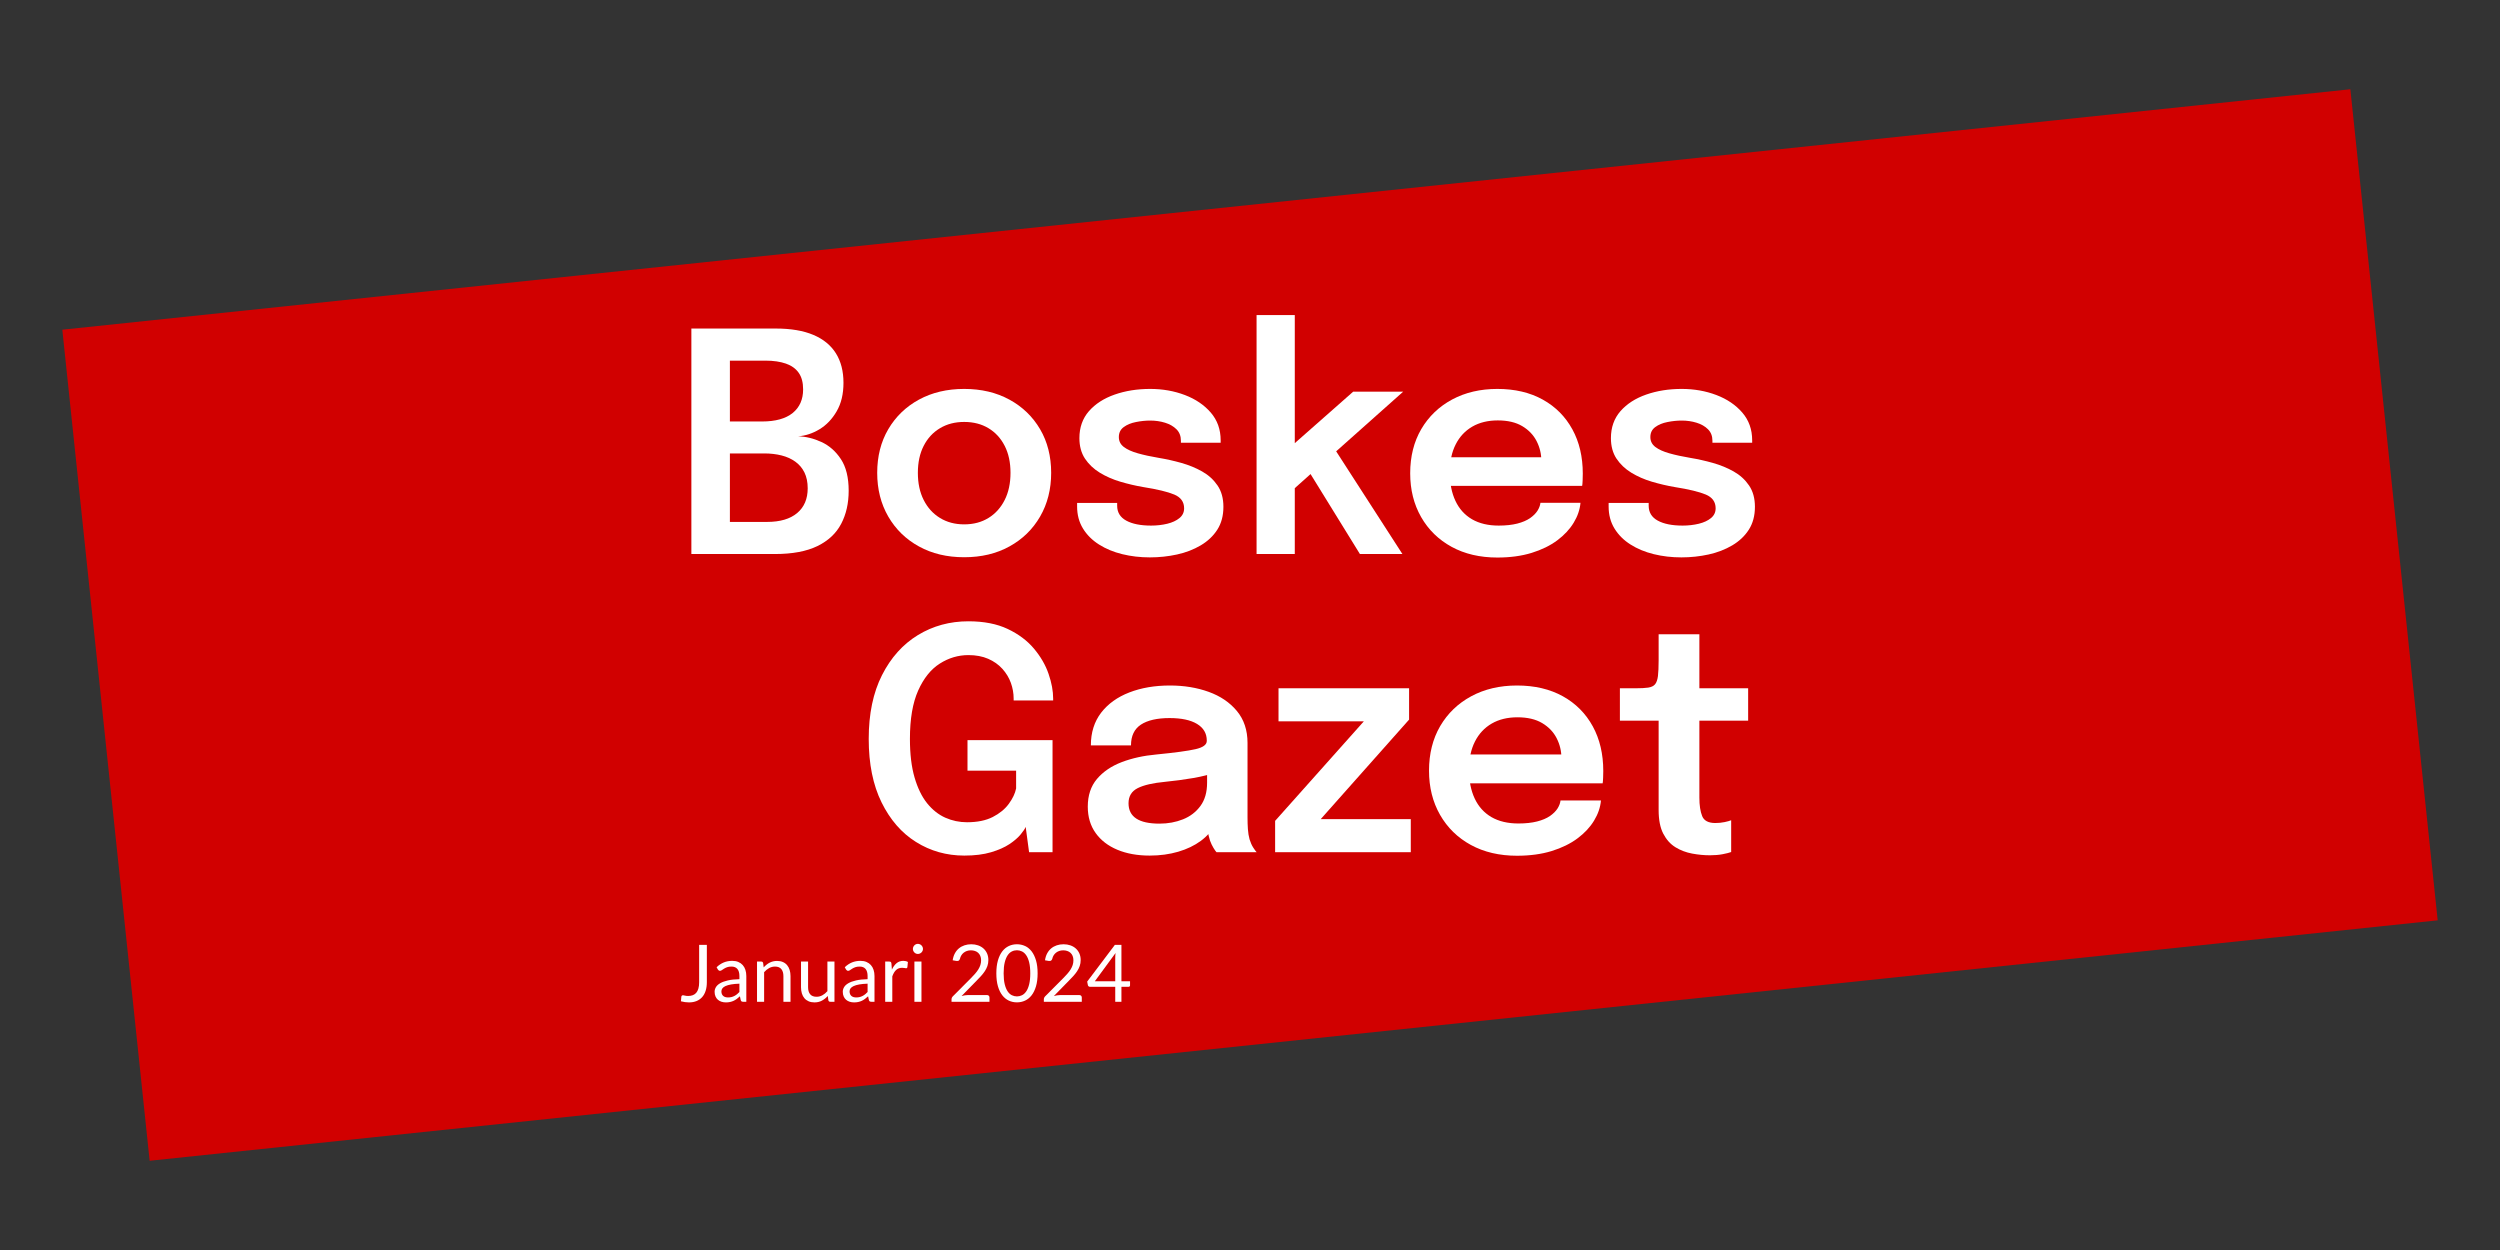 <?xml version="1.0" encoding="UTF-8"?>
<svg viewBox="0 0 850.394 425.197" version="1.1" xmlns:xlink="http://www.w3.org/1999/xlink" width="850.394pt" xmlns:inkscape="http://www.inkscape.org/namespaces/inkscape" height="425.197pt" xmlns="http://www.w3.org/2000/svg">
 <rect x="0" y="0" width="850.394" height="425.197" fill="#333333" stroke="none"/>
 <defs>
  <path d="M3.405 2.625 C3.898 2.625 4.308 2.694 4.635 2.833 C4.962 2.971 5.207 3.172 5.372 3.435 C5.537 3.698 5.62 4.02 5.62 4.4 C5.62 4.767 5.546 5.077 5.397 5.332 C5.249 5.588 5.062 5.783 4.835 5.92 C4.608 6.057 4.375 6.133 4.135 6.15 C4.388 6.157 4.643 6.218 4.897 6.335 C5.152 6.452 5.365 6.638 5.535 6.895 C5.705 7.152 5.79 7.497 5.79 7.93 C5.79 8.34 5.708 8.701 5.545 9.012 C5.382 9.324 5.122 9.567 4.768 9.74 C4.412 9.913 3.95 10 3.38 10 L0.645 10 L0.645 2.625 L3.405 2.625 L3.405 2.625 Z M1.905 6.05 L1.47 5.665 L2.955 5.665 C3.395 5.665 3.729 5.572 3.958 5.388 C4.186 5.202 4.3 4.945 4.3 4.615 C4.3 4.392 4.253 4.212 4.157 4.075 C4.062 3.938 3.922 3.837 3.737 3.772 C3.553 3.708 3.33 3.675 3.07 3.675 L1.31 3.675 L1.905 3.02 L1.905 6.05 L1.905 6.05 Z M3.12 8.95 C3.547 8.95 3.875 8.853 4.105 8.66 C4.335 8.467 4.45 8.197 4.45 7.85 C4.45 7.65 4.414 7.478 4.343 7.332 C4.271 7.188 4.171 7.069 4.043 6.978 C3.914 6.886 3.764 6.818 3.592 6.775 C3.421 6.732 3.233 6.71 3.03 6.71 L1.47 6.71 L1.905 6.32 L1.905 9.605 L1.31 8.95 L3.12 8.95 Z" id="GlEpilogue-SemiBold30"/>
  <path d="M3.27 10.105 C2.71 10.105 2.217 9.988 1.79 9.752 C1.363 9.518 1.029 9.192 0.787 8.775 C0.546 8.358 0.425 7.882 0.425 7.345 C0.425 6.805 0.546 6.329 0.787 5.918 C1.029 5.506 1.363 5.183 1.79 4.95 C2.217 4.717 2.71 4.6 3.27 4.6 C3.83 4.6 4.323 4.717 4.75 4.95 C5.177 5.183 5.511 5.506 5.753 5.918 C5.994 6.329 6.115 6.805 6.115 7.345 C6.115 7.882 5.994 8.358 5.753 8.775 C5.511 9.192 5.177 9.518 4.75 9.752 C4.323 9.988 3.83 10.105 3.27 10.105 L3.27 10.105 Z M3.27 9.03 C3.573 9.03 3.838 8.96 4.065 8.82 C4.292 8.68 4.468 8.484 4.595 8.232 C4.722 7.981 4.785 7.685 4.785 7.345 C4.785 7.005 4.722 6.711 4.595 6.463 C4.468 6.214 4.292 6.022 4.065 5.885 C3.838 5.748 3.573 5.68 3.27 5.68 C2.97 5.68 2.706 5.748 2.478 5.885 C2.249 6.022 2.072 6.214 1.945 6.463 C1.818 6.711 1.755 7.005 1.755 7.345 C1.755 7.685 1.818 7.981 1.945 8.232 C2.072 8.484 2.249 8.68 2.478 8.82 C2.706 8.96 2.97 9.03 3.27 9.03 Z" id="GlEpilogue-SemiBold444"/>
  <path d="M2.805 10.11 C2.488 10.11 2.188 10.075 1.903 10.005 C1.617 9.935 1.364 9.83 1.143 9.69 C0.921 9.55 0.746 9.376 0.618 9.168 C0.489 8.959 0.425 8.718 0.425 8.445 C0.425 8.425 0.425 8.405 0.425 8.385 C0.425 8.365 0.425 8.347 0.425 8.33 L1.735 8.33 C1.735 8.347 1.735 8.361 1.735 8.373 C1.735 8.384 1.735 8.4 1.735 8.42 C1.735 8.637 1.834 8.799 2.033 8.908 C2.231 9.016 2.502 9.07 2.845 9.07 C3.032 9.07 3.208 9.05 3.373 9.01 C3.538 8.97 3.671 8.908 3.772 8.825 C3.874 8.742 3.925 8.635 3.925 8.505 C3.925 8.295 3.817 8.145 3.603 8.055 C3.388 7.965 3.05 7.883 2.59 7.81 C2.337 7.767 2.087 7.708 1.84 7.635 C1.593 7.562 1.369 7.463 1.167 7.34 C0.966 7.217 0.804 7.063 0.682 6.88 C0.561 6.697 0.5 6.473 0.5 6.21 C0.5 5.86 0.604 5.566 0.812 5.327 C1.021 5.089 1.301 4.908 1.653 4.785 C2.004 4.662 2.392 4.6 2.815 4.6 C3.222 4.6 3.6 4.667 3.95 4.8 C4.3 4.933 4.582 5.125 4.798 5.375 C5.013 5.625 5.12 5.927 5.12 6.28 C5.12 6.293 5.12 6.308 5.12 6.322 C5.12 6.338 5.12 6.35 5.12 6.36 L3.82 6.36 C3.82 6.35 3.82 6.34 3.82 6.33 C3.82 6.32 3.82 6.308 3.82 6.295 C3.82 6.142 3.772 6.017 3.675 5.92 C3.578 5.823 3.453 5.752 3.3 5.705 C3.147 5.658 2.985 5.635 2.815 5.635 C2.665 5.635 2.51 5.651 2.35 5.683 C2.19 5.714 2.057 5.769 1.95 5.848 C1.843 5.926 1.79 6.035 1.79 6.175 C1.79 6.308 1.845 6.417 1.955 6.5 C2.065 6.583 2.218 6.652 2.415 6.707 C2.612 6.763 2.838 6.812 3.095 6.855 C3.338 6.895 3.584 6.95 3.833 7.02 C4.081 7.09 4.308 7.183 4.515 7.3 C4.722 7.417 4.889 7.569 5.018 7.758 C5.146 7.946 5.21 8.178 5.21 8.455 C5.21 8.748 5.143 8.998 5.01 9.205 C4.877 9.412 4.696 9.582 4.468 9.717 C4.239 9.852 3.982 9.952 3.695 10.015 C3.408 10.078 3.112 10.11 2.805 10.11 Z" id="GlEpilogue-SemiBold491"/>
  <path d="M0.66 10 L0.66 2.185 L1.91 2.185 L1.91 6.765 L1.625 6.625 L3.82 4.69 L5.455 4.69 L2.855 7.005 L3.15 6.465 L5.43 10 L4.04 10 L2.29 7.165 L2.61 7.22 L1.76 7.98 L1.91 7.395 L1.91 10 L0.66 10 Z" id="GlEpilogue-SemiBold410"/>
  <path d="M1.15 7.77 L1.15 6.835 L4.865 6.835 L4.715 7.085 C4.715 7.065 4.715 7.043 4.715 7.018 C4.715 6.992 4.715 6.972 4.715 6.955 C4.715 6.725 4.663 6.509 4.56 6.308 C4.457 6.106 4.3 5.942 4.09 5.817 C3.88 5.692 3.613 5.63 3.29 5.63 C2.97 5.63 2.692 5.697 2.458 5.832 C2.223 5.968 2.041 6.162 1.913 6.415 C1.784 6.668 1.72 6.972 1.72 7.325 C1.72 7.688 1.782 8.001 1.905 8.262 C2.028 8.524 2.209 8.724 2.447 8.863 C2.686 9.001 2.977 9.07 3.32 9.07 C3.553 9.07 3.755 9.048 3.925 9.005 C4.095 8.962 4.234 8.902 4.343 8.828 C4.451 8.752 4.532 8.672 4.588 8.585 C4.643 8.498 4.675 8.412 4.685 8.325 L5.995 8.325 C5.975 8.548 5.901 8.766 5.772 8.977 C5.644 9.189 5.465 9.381 5.235 9.553 C5.005 9.724 4.726 9.861 4.397 9.963 C4.069 10.064 3.695 10.115 3.275 10.115 C2.705 10.115 2.207 9.998 1.78 9.765 C1.353 9.532 1.021 9.207 0.782 8.79 C0.544 8.373 0.425 7.897 0.425 7.36 C0.425 6.81 0.546 6.328 0.787 5.915 C1.029 5.502 1.365 5.179 1.795 4.947 C2.225 4.716 2.718 4.6 3.275 4.6 C3.848 4.6 4.344 4.717 4.763 4.95 C5.181 5.183 5.503 5.508 5.73 5.923 C5.957 6.338 6.07 6.82 6.07 7.37 C6.07 7.44 6.068 7.515 6.065 7.595 C6.062 7.675 6.057 7.733 6.05 7.77 L1.15 7.77 Z" id="GlEpilogue-SemiBold342"/>
  <path d="M3.54 10.11 C2.967 10.11 2.446 9.963 1.978 9.67 C1.509 9.377 1.137 8.948 0.86 8.385 C0.583 7.822 0.445 7.137 0.445 6.33 C0.445 5.52 0.588 4.832 0.875 4.265 C1.162 3.698 1.549 3.266 2.038 2.967 C2.526 2.669 3.072 2.52 3.675 2.52 C4.175 2.52 4.599 2.603 4.947 2.768 C5.296 2.933 5.579 3.145 5.798 3.405 C6.016 3.665 6.174 3.938 6.272 4.225 C6.371 4.512 6.42 4.778 6.42 5.025 C6.42 5.035 6.42 5.045 6.42 5.055 C6.42 5.065 6.42 5.075 6.42 5.085 L5.14 5.085 C5.14 5.075 5.14 5.065 5.14 5.055 C5.14 5.045 5.14 5.035 5.14 5.025 C5.14 4.852 5.11 4.682 5.05 4.515 C4.99 4.348 4.898 4.197 4.775 4.06 C4.652 3.923 4.498 3.815 4.315 3.735 C4.132 3.655 3.918 3.615 3.675 3.615 C3.345 3.615 3.036 3.707 2.748 3.89 C2.459 4.073 2.226 4.364 2.047 4.763 C1.869 5.161 1.78 5.683 1.78 6.33 C1.78 6.82 1.83 7.237 1.93 7.58 C2.03 7.923 2.166 8.202 2.337 8.415 C2.509 8.628 2.706 8.784 2.928 8.883 C3.149 8.981 3.383 9.03 3.63 9.03 C3.963 9.03 4.241 8.973 4.463 8.86 C4.684 8.747 4.857 8.605 4.982 8.435 C5.107 8.265 5.187 8.098 5.22 7.935 L5.22 7.36 L3.645 7.36 L3.645 6.37 L6.4 6.37 L6.4 10 L5.64 10 L5.53 9.18 C5.507 9.24 5.452 9.322 5.367 9.425 C5.282 9.528 5.162 9.633 5.005 9.738 C4.848 9.842 4.649 9.931 4.407 10.002 C4.166 10.074 3.877 10.11 3.54 10.11 Z" id="GlEpilogue-SemiBold73"/>
  <path d="M2.48 10.11 C2.083 10.11 1.735 10.047 1.435 9.922 C1.135 9.797 0.9 9.617 0.73 9.38 C0.56 9.143 0.475 8.858 0.475 8.525 C0.475 8.162 0.574 7.862 0.772 7.628 C0.971 7.393 1.238 7.211 1.575 7.082 C1.912 6.954 2.285 6.872 2.695 6.835 C3.302 6.775 3.726 6.718 3.967 6.662 C4.209 6.607 4.33 6.518 4.33 6.395 C4.33 6.392 4.33 6.389 4.33 6.388 C4.33 6.386 4.33 6.385 4.33 6.385 C4.33 6.152 4.225 5.972 4.015 5.845 C3.805 5.718 3.508 5.655 3.125 5.655 C2.722 5.655 2.413 5.726 2.197 5.867 C1.982 6.009 1.875 6.233 1.875 6.54 L0.575 6.54 C0.575 6.123 0.686 5.771 0.907 5.482 C1.129 5.194 1.433 4.975 1.82 4.825 C2.207 4.675 2.645 4.6 3.135 4.6 C3.592 4.6 4.01 4.668 4.39 4.805 C4.77 4.942 5.075 5.148 5.305 5.425 C5.535 5.702 5.65 6.047 5.65 6.46 C5.65 6.53 5.65 6.6 5.65 6.67 C5.65 6.74 5.65 6.81 5.65 6.88 L5.65 8.88 C5.65 9.007 5.654 9.131 5.662 9.252 C5.671 9.374 5.688 9.483 5.715 9.58 C5.748 9.687 5.788 9.777 5.835 9.85 C5.882 9.923 5.918 9.973 5.945 10 L4.645 10 C4.622 9.977 4.589 9.931 4.548 9.863 C4.506 9.794 4.468 9.715 4.435 9.625 C4.402 9.525 4.377 9.418 4.36 9.303 C4.343 9.188 4.335 9.06 4.335 8.92 L4.595 9.1 C4.495 9.303 4.343 9.481 4.138 9.633 C3.933 9.784 3.688 9.902 3.405 9.985 C3.122 10.068 2.813 10.11 2.48 10.11 L2.48 10.11 Z M2.8 9.075 C3.073 9.075 3.327 9.028 3.56 8.935 C3.793 8.842 3.982 8.697 4.125 8.502 C4.268 8.307 4.34 8.057 4.34 7.75 L4.34 7.04 L4.66 7.4 C4.447 7.48 4.19 7.546 3.89 7.598 C3.59 7.649 3.287 7.69 2.98 7.72 C2.587 7.757 2.291 7.825 2.092 7.925 C1.894 8.025 1.795 8.188 1.795 8.415 C1.795 8.635 1.878 8.8 2.045 8.91 C2.212 9.02 2.463 9.075 2.8 9.075 Z" id="GlEpilogue-SemiBold271"/>
  <path d="M1.745 8.93 L4.72 8.93 L4.72 10 L0.325 10 L0.325 8.985 L3.24 5.715 L3.265 5.76 L0.435 5.76 L0.435 4.69 L4.665 4.69 L4.665 5.705 L1.77 8.965 L1.745 8.93 Z" id="GlEpilogue-SemiBold564"/>
  <path d="M3.1 10.1 C2.91 10.1 2.717 10.082 2.52 10.045 C2.323 10.008 2.143 9.94 1.98 9.84 C1.817 9.74 1.685 9.593 1.585 9.4 C1.485 9.207 1.435 8.952 1.435 8.635 C1.435 8.562 1.435 8.488 1.435 8.412 C1.435 8.338 1.435 8.26 1.435 8.18 L1.435 5.74 L0.18 5.74 L0.18 4.69 L0.69 4.69 C0.863 4.69 1 4.683 1.1 4.668 C1.2 4.652 1.273 4.617 1.32 4.56 C1.367 4.503 1.397 4.414 1.413 4.293 C1.427 4.171 1.435 4.002 1.435 3.785 L1.435 2.94 L2.755 2.94 L2.755 4.69 L4.335 4.69 L4.335 5.74 L2.755 5.74 L2.755 7.87 C2.755 7.933 2.755 7.996 2.755 8.057 C2.755 8.119 2.755 8.178 2.755 8.235 C2.755 8.482 2.785 8.68 2.845 8.83 C2.905 8.98 3.047 9.055 3.27 9.055 C3.377 9.055 3.478 9.045 3.572 9.025 C3.667 9.005 3.738 8.985 3.785 8.965 L3.785 9.995 C3.722 10.018 3.63 10.042 3.51 10.065 C3.39 10.088 3.253 10.1 3.1 10.1 Z" id="GlEpilogue-SemiBold503"/>
  <path d="M3.385 7.525 C3.385 7.925 3.336 8.283 3.237 8.6 C3.139 8.917 2.994 9.184 2.803 9.402 C2.611 9.621 2.375 9.788 2.095 9.905 C1.815 10.022 1.493 10.08 1.13 10.08 C0.8 10.08 0.463 10.033 0.12 9.94 C0.127 9.843 0.135 9.748 0.145 9.652 C0.155 9.557 0.163 9.463 0.17 9.37 C0.177 9.313 0.198 9.268 0.233 9.232 C0.268 9.197 0.322 9.18 0.395 9.18 C0.455 9.18 0.534 9.195 0.632 9.225 C0.731 9.255 0.863 9.27 1.03 9.27 C1.25 9.27 1.447 9.237 1.62 9.17 C1.793 9.103 1.938 9 2.055 8.86 C2.172 8.72 2.261 8.541 2.322 8.322 C2.384 8.104 2.415 7.845 2.415 7.545 L2.415 2.835 L3.385 2.835 L3.385 7.525 Z" id="GlLato-Regular19"/>
  <path d="M3.45 7.72 C3.04 7.733 2.691 7.766 2.402 7.817 C2.114 7.869 1.879 7.937 1.698 8.02 C1.516 8.103 1.384 8.202 1.302 8.315 C1.221 8.428 1.18 8.555 1.18 8.695 C1.18 8.828 1.202 8.943 1.245 9.04 C1.288 9.137 1.347 9.216 1.423 9.277 C1.498 9.339 1.586 9.384 1.688 9.412 C1.789 9.441 1.898 9.455 2.015 9.455 C2.172 9.455 2.315 9.439 2.445 9.408 C2.575 9.376 2.697 9.33 2.812 9.27 C2.928 9.21 3.038 9.138 3.143 9.055 C3.248 8.972 3.35 8.877 3.45 8.77 L3.45 7.72 L3.45 7.72 Z M0.575 5.65 C0.855 5.38 1.157 5.178 1.48 5.045 C1.803 4.912 2.162 4.845 2.555 4.845 C2.838 4.845 3.09 4.892 3.31 4.985 C3.53 5.078 3.715 5.208 3.865 5.375 C4.015 5.542 4.128 5.743 4.205 5.98 C4.282 6.217 4.32 6.477 4.32 6.76 L4.32 10 L3.925 10 C3.838 10 3.772 9.986 3.725 9.957 C3.678 9.929 3.642 9.873 3.615 9.79 L3.515 9.31 C3.382 9.433 3.252 9.543 3.125 9.637 C2.998 9.732 2.865 9.812 2.725 9.877 C2.585 9.943 2.436 9.992 2.277 10.027 C2.119 10.062 1.943 10.08 1.75 10.08 C1.553 10.08 1.368 10.053 1.195 9.998 C1.022 9.943 0.871 9.86 0.743 9.75 C0.614 9.64 0.512 9.501 0.438 9.332 C0.362 9.164 0.325 8.965 0.325 8.735 C0.325 8.535 0.38 8.342 0.49 8.158 C0.6 7.973 0.778 7.808 1.025 7.665 C1.272 7.522 1.593 7.404 1.99 7.312 C2.387 7.221 2.873 7.168 3.45 7.155 L3.45 6.76 C3.45 6.367 3.365 6.069 3.195 5.867 C3.025 5.666 2.777 5.565 2.45 5.565 C2.23 5.565 2.046 5.593 1.897 5.647 C1.749 5.702 1.621 5.764 1.512 5.832 C1.404 5.901 1.311 5.963 1.232 6.018 C1.154 6.072 1.077 6.1 1 6.1 C0.94 6.1 0.888 6.084 0.845 6.053 C0.802 6.021 0.765 5.982 0.735 5.935 L0.575 5.65 Z" id="GlLato-Regular45"/>
  <path d="M1.545 5.67 C1.655 5.547 1.772 5.435 1.895 5.335 C2.018 5.235 2.149 5.149 2.288 5.077 C2.426 5.006 2.572 4.951 2.728 4.912 C2.882 4.874 3.05 4.855 3.23 4.855 C3.507 4.855 3.751 4.901 3.962 4.992 C4.174 5.084 4.351 5.214 4.492 5.383 C4.634 5.551 4.742 5.753 4.815 5.99 C4.888 6.227 4.925 6.488 4.925 6.775 L4.925 10 L4.03 10 L4.03 6.775 C4.03 6.392 3.942 6.094 3.768 5.883 C3.592 5.671 3.327 5.565 2.97 5.565 C2.707 5.565 2.461 5.628 2.232 5.755 C2.004 5.882 1.793 6.053 1.6 6.27 L1.6 10 L0.705 10 L0.705 4.935 L1.24 4.935 C1.367 4.935 1.445 4.997 1.475 5.12 L1.545 5.67 Z" id="GlLato-Regular109"/>
  <path d="M4.87 4.935 L4.87 10 L4.34 10 C4.213 10 4.133 9.938 4.1 9.815 L4.03 9.27 C3.81 9.513 3.563 9.709 3.29 9.857 C3.017 10.006 2.703 10.08 2.35 10.08 C2.073 10.08 1.829 10.034 1.617 9.943 C1.406 9.851 1.228 9.722 1.085 9.555 C0.942 9.388 0.834 9.187 0.762 8.95 C0.691 8.713 0.655 8.452 0.655 8.165 L0.655 4.935 L1.545 4.935 L1.545 8.165 C1.545 8.548 1.633 8.845 1.808 9.055 C1.982 9.265 2.25 9.37 2.61 9.37 C2.873 9.37 3.119 9.307 3.348 9.182 C3.576 9.057 3.787 8.885 3.98 8.665 L3.98 4.935 L4.87 4.935 Z" id="GlLato-Regular134"/>
  <path d="M1.55 5.95 C1.71 5.603 1.907 5.332 2.14 5.138 C2.373 4.942 2.658 4.845 2.995 4.845 C3.102 4.845 3.204 4.857 3.303 4.88 C3.401 4.903 3.488 4.94 3.565 4.99 L3.5 5.655 C3.48 5.738 3.43 5.78 3.35 5.78 C3.303 5.78 3.235 5.77 3.145 5.75 C3.055 5.73 2.953 5.72 2.84 5.72 C2.68 5.72 2.538 5.743 2.413 5.79 C2.288 5.837 2.176 5.906 2.078 5.997 C1.979 6.089 1.891 6.202 1.812 6.338 C1.734 6.473 1.663 6.627 1.6 6.8 L1.6 10 L0.705 10 L0.705 4.935 L1.215 4.935 C1.312 4.935 1.378 4.953 1.415 4.99 C1.452 5.027 1.477 5.09 1.49 5.18 L1.55 5.95 Z" id="GlLato-Regular117"/>
  <path d="M1.645 4.935 L1.645 10 L0.755 10 L0.755 4.935 L1.645 4.935 L1.645 4.935 Z M1.835 3.345 C1.835 3.432 1.817 3.513 1.782 3.587 C1.748 3.663 1.701 3.729 1.643 3.788 C1.584 3.846 1.516 3.892 1.438 3.925 C1.359 3.958 1.277 3.975 1.19 3.975 C1.103 3.975 1.022 3.958 0.948 3.925 C0.873 3.892 0.807 3.846 0.75 3.788 C0.693 3.729 0.648 3.663 0.615 3.587 C0.582 3.513 0.565 3.432 0.565 3.345 C0.565 3.258 0.582 3.176 0.615 3.098 C0.648 3.019 0.693 2.951 0.75 2.893 C0.807 2.834 0.873 2.788 0.948 2.755 C1.022 2.722 1.103 2.705 1.19 2.705 C1.277 2.705 1.359 2.722 1.438 2.755 C1.516 2.788 1.584 2.834 1.643 2.893 C1.701 2.951 1.748 3.019 1.782 3.098 C1.817 3.176 1.835 3.258 1.835 3.345 Z" id="GlLato-Regular98"/>
  <path d="" id="GlLato-Regular2"/>
  <path d="M4.935 9.155 C5.032 9.155 5.108 9.183 5.165 9.24 C5.222 9.297 5.25 9.37 5.25 9.46 L5.25 10 L0.47 10 L0.47 9.695 C0.47 9.632 0.483 9.567 0.51 9.5 C0.537 9.433 0.578 9.372 0.635 9.315 L2.93 7.01 C3.12 6.817 3.293 6.631 3.45 6.452 C3.607 6.274 3.74 6.095 3.85 5.915 C3.96 5.735 4.045 5.553 4.105 5.367 C4.165 5.183 4.195 4.985 4.195 4.775 C4.195 4.565 4.162 4.381 4.095 4.223 C4.028 4.064 3.938 3.933 3.822 3.83 C3.708 3.727 3.572 3.649 3.415 3.598 C3.258 3.546 3.09 3.52 2.91 3.52 C2.727 3.52 2.558 3.547 2.405 3.6 C2.252 3.653 2.116 3.728 1.998 3.822 C1.879 3.917 1.78 4.03 1.7 4.16 C1.62 4.29 1.563 4.433 1.53 4.59 C1.49 4.707 1.436 4.784 1.367 4.822 C1.299 4.861 1.203 4.872 1.08 4.855 L0.615 4.775 C0.662 4.448 0.752 4.159 0.887 3.908 C1.022 3.656 1.192 3.445 1.397 3.275 C1.603 3.105 1.837 2.976 2.1 2.888 C2.363 2.799 2.648 2.755 2.955 2.755 C3.258 2.755 3.542 2.8 3.805 2.89 C4.068 2.98 4.297 3.111 4.49 3.283 C4.683 3.454 4.835 3.663 4.945 3.91 C5.055 4.157 5.11 4.437 5.11 4.75 C5.11 5.017 5.07 5.264 4.99 5.492 C4.91 5.721 4.802 5.938 4.665 6.145 C4.528 6.352 4.371 6.553 4.192 6.75 C4.014 6.947 3.825 7.145 3.625 7.345 L1.735 9.275 C1.868 9.238 2.003 9.209 2.14 9.188 C2.277 9.166 2.408 9.155 2.535 9.155 L4.935 9.155 Z" id="GlLato-Regular401"/>
  <path d="M5.5 6.42 C5.5 7.047 5.433 7.589 5.298 8.047 C5.162 8.506 4.978 8.885 4.745 9.185 C4.512 9.485 4.236 9.708 3.917 9.855 C3.599 10.002 3.258 10.075 2.895 10.075 C2.528 10.075 2.188 10.002 1.873 9.855 C1.558 9.708 1.283 9.485 1.05 9.185 C0.817 8.885 0.633 8.506 0.5 8.047 C0.367 7.589 0.3 7.047 0.3 6.42 C0.3 5.793 0.367 5.25 0.5 4.79 C0.633 4.33 0.817 3.949 1.05 3.647 C1.283 3.346 1.558 3.122 1.873 2.975 C2.188 2.828 2.528 2.755 2.895 2.755 C3.258 2.755 3.599 2.828 3.917 2.975 C4.236 3.122 4.512 3.346 4.745 3.647 C4.978 3.949 5.162 4.33 5.298 4.79 C5.433 5.25 5.5 5.793 5.5 6.42 L5.5 6.42 Z M4.575 6.42 C4.575 5.873 4.529 5.414 4.438 5.043 C4.346 4.671 4.223 4.372 4.067 4.145 C3.913 3.918 3.733 3.756 3.53 3.658 C3.327 3.559 3.115 3.51 2.895 3.51 C2.675 3.51 2.463 3.559 2.26 3.658 C2.057 3.756 1.878 3.918 1.725 4.145 C1.572 4.372 1.449 4.671 1.357 5.043 C1.266 5.414 1.22 5.873 1.22 6.42 C1.22 6.967 1.266 7.425 1.357 7.795 C1.449 8.165 1.572 8.463 1.725 8.69 C1.878 8.917 2.057 9.079 2.26 9.178 C2.463 9.276 2.675 9.325 2.895 9.325 C3.115 9.325 3.327 9.276 3.53 9.178 C3.733 9.079 3.913 8.917 4.067 8.69 C4.223 8.463 4.346 8.165 4.438 7.795 C4.529 7.425 4.575 6.967 4.575 6.42 Z" id="GlLato-Regular399"/>
  <path d="M3.65 7.415 L3.65 4.46 C3.65 4.373 3.653 4.278 3.66 4.175 C3.667 4.072 3.677 3.967 3.69 3.86 L1.08 7.415 L3.65 7.415 L3.65 7.415 Z M5.515 7.415 L5.515 7.925 C5.515 7.978 5.499 8.023 5.468 8.06 C5.436 8.097 5.387 8.115 5.32 8.115 L4.43 8.115 L4.43 10 L3.65 10 L3.65 8.115 L0.47 8.115 C0.403 8.115 0.346 8.096 0.297 8.057 C0.249 8.019 0.218 7.972 0.205 7.915 L0.115 7.46 L3.6 2.835 L4.43 2.835 L4.43 7.415 L5.515 7.415 Z" id="GlLato-Regular403"/>
 </defs>
 <g inkscape:label="Background" inkscape:groupmode="layer" id="Background">
  <path d="M0 0 L782.577 0 L782.577 284.251 L0 284.251 L0 0 Z" transform="translate(21.197, 112.148) rotate(354.001)" style="fill:#d10000; fill-rule:evenodd;stroke:none;"/>
  <g transform="translate(228.467, 106.295)">
   <use xlink:href="#GlEpilogue-SemiBold30" transform="matrix(10.4 0 0 10.4 0 -21.84)" style="fill:#ffffff;stroke:none;"/>
   <use xlink:href="#GlEpilogue-SemiBold444" transform="matrix(10.4 0 0 10.4 65.5 -21.84)" style="fill:#ffffff;stroke:none;"/>
   <use xlink:href="#GlEpilogue-SemiBold491" transform="matrix(10.4 0 0 10.4 133.5 -21.84)" style="fill:#ffffff;stroke:none;"/>
   <use xlink:href="#GlEpilogue-SemiBold410" transform="matrix(10.4 0 0 10.4 192.1 -21.84)" style="fill:#ffffff;stroke:none;"/>
   <use xlink:href="#GlEpilogue-SemiBold342" transform="matrix(10.4 0 0 10.4 246.8 -21.84)" style="fill:#ffffff;stroke:none;"/>
   <use xlink:href="#GlEpilogue-SemiBold491" transform="matrix(10.4 0 0 10.4 314.3 -21.84)" style="fill:#ffffff;stroke:none;"/>
   <path d="M0 0 L393.46 0 L393.46 100.634 L0 100.634 L0 0 Z" style="fill:none; stroke:none;"/>
  </g>
  <g transform="translate(228.467, 206.929)">
   <use xlink:href="#GlEpilogue-SemiBold73" transform="matrix(10.5 0 0 10.5 62.362 -22.05)" style="fill:#ffffff;stroke:none;"/>
   <use xlink:href="#GlEpilogue-SemiBold271" transform="matrix(10.5 0 0 10.5 136.562 -22.05)" style="fill:#ffffff;stroke:none;"/>
   <use xlink:href="#GlEpilogue-SemiBold564" transform="matrix(10.5 0 0 10.5 201.862 -22.05)" style="fill:#ffffff;stroke:none;"/>
   <use xlink:href="#GlEpilogue-SemiBold342" transform="matrix(10.5 0 0 10.5 253.162 -22.05)" style="fill:#ffffff;stroke:none;"/>
   <use xlink:href="#GlEpilogue-SemiBold503" transform="matrix(10.5 0 0 10.5 320.662 -22.05)" style="fill:#ffffff;stroke:none;"/>
   <path d="M0 0 L393.46 0 L393.46 100.634 L0 100.634 L0 0 Z" style="fill:none; stroke:none;"/>
  </g>
  <g transform="translate(228.467, 308.441)">
   <use xlink:href="#GlLato-Regular19" transform="matrix(2.7 0 0 2.7 2.835 5.318)" style="fill:#ffffff;stroke:none;"/>
   <use xlink:href="#GlLato-Regular45" transform="matrix(2.7 0 0 2.7 13.735 5.318)" style="fill:#ffffff;stroke:none;"/>
   <use xlink:href="#GlLato-Regular109" transform="matrix(2.7 0 0 2.7 27.135 5.318)" style="fill:#ffffff;stroke:none;"/>
   <use xlink:href="#GlLato-Regular134" transform="matrix(2.7 0 0 2.7 42.235 5.318)" style="fill:#ffffff;stroke:none;"/>
   <use xlink:href="#GlLato-Regular45" transform="matrix(2.7 0 0 2.7 57.335 5.318)" style="fill:#ffffff;stroke:none;"/>
   <use xlink:href="#GlLato-Regular117" transform="matrix(2.7 0 0 2.7 70.735 5.318)" style="fill:#ffffff;stroke:none;"/>
   <use xlink:href="#GlLato-Regular98" transform="matrix(2.7 0 0 2.7 80.535 5.318)" style="fill:#ffffff;stroke:none;"/>
   <use xlink:href="#GlLato-Regular2" transform="matrix(2.7 0 0 2.7 87.035 5.318)" style="fill:#ffffff;stroke:none;"/>
   <use xlink:href="#GlLato-Regular401" transform="matrix(2.7 0 0 2.7 93.935 5.318)" style="fill:#ffffff;stroke:none;"/>
   <use xlink:href="#GlLato-Regular399" transform="matrix(2.7 0 0 2.7 109.635 5.318)" style="fill:#ffffff;stroke:none;"/>
   <use xlink:href="#GlLato-Regular401" transform="matrix(2.7 0 0 2.7 125.335 5.318)" style="fill:#ffffff;stroke:none;"/>
   <use xlink:href="#GlLato-Regular403" transform="matrix(2.7 0 0 2.7 141.035 5.318)" style="fill:#ffffff;stroke:none;"/>
   <path d="M0 0 L393.46 0 L393.46 45.036 L0 45.036 L0 0 Z" style="fill:none; stroke:none;"/>
  </g>
 </g>
</svg>
